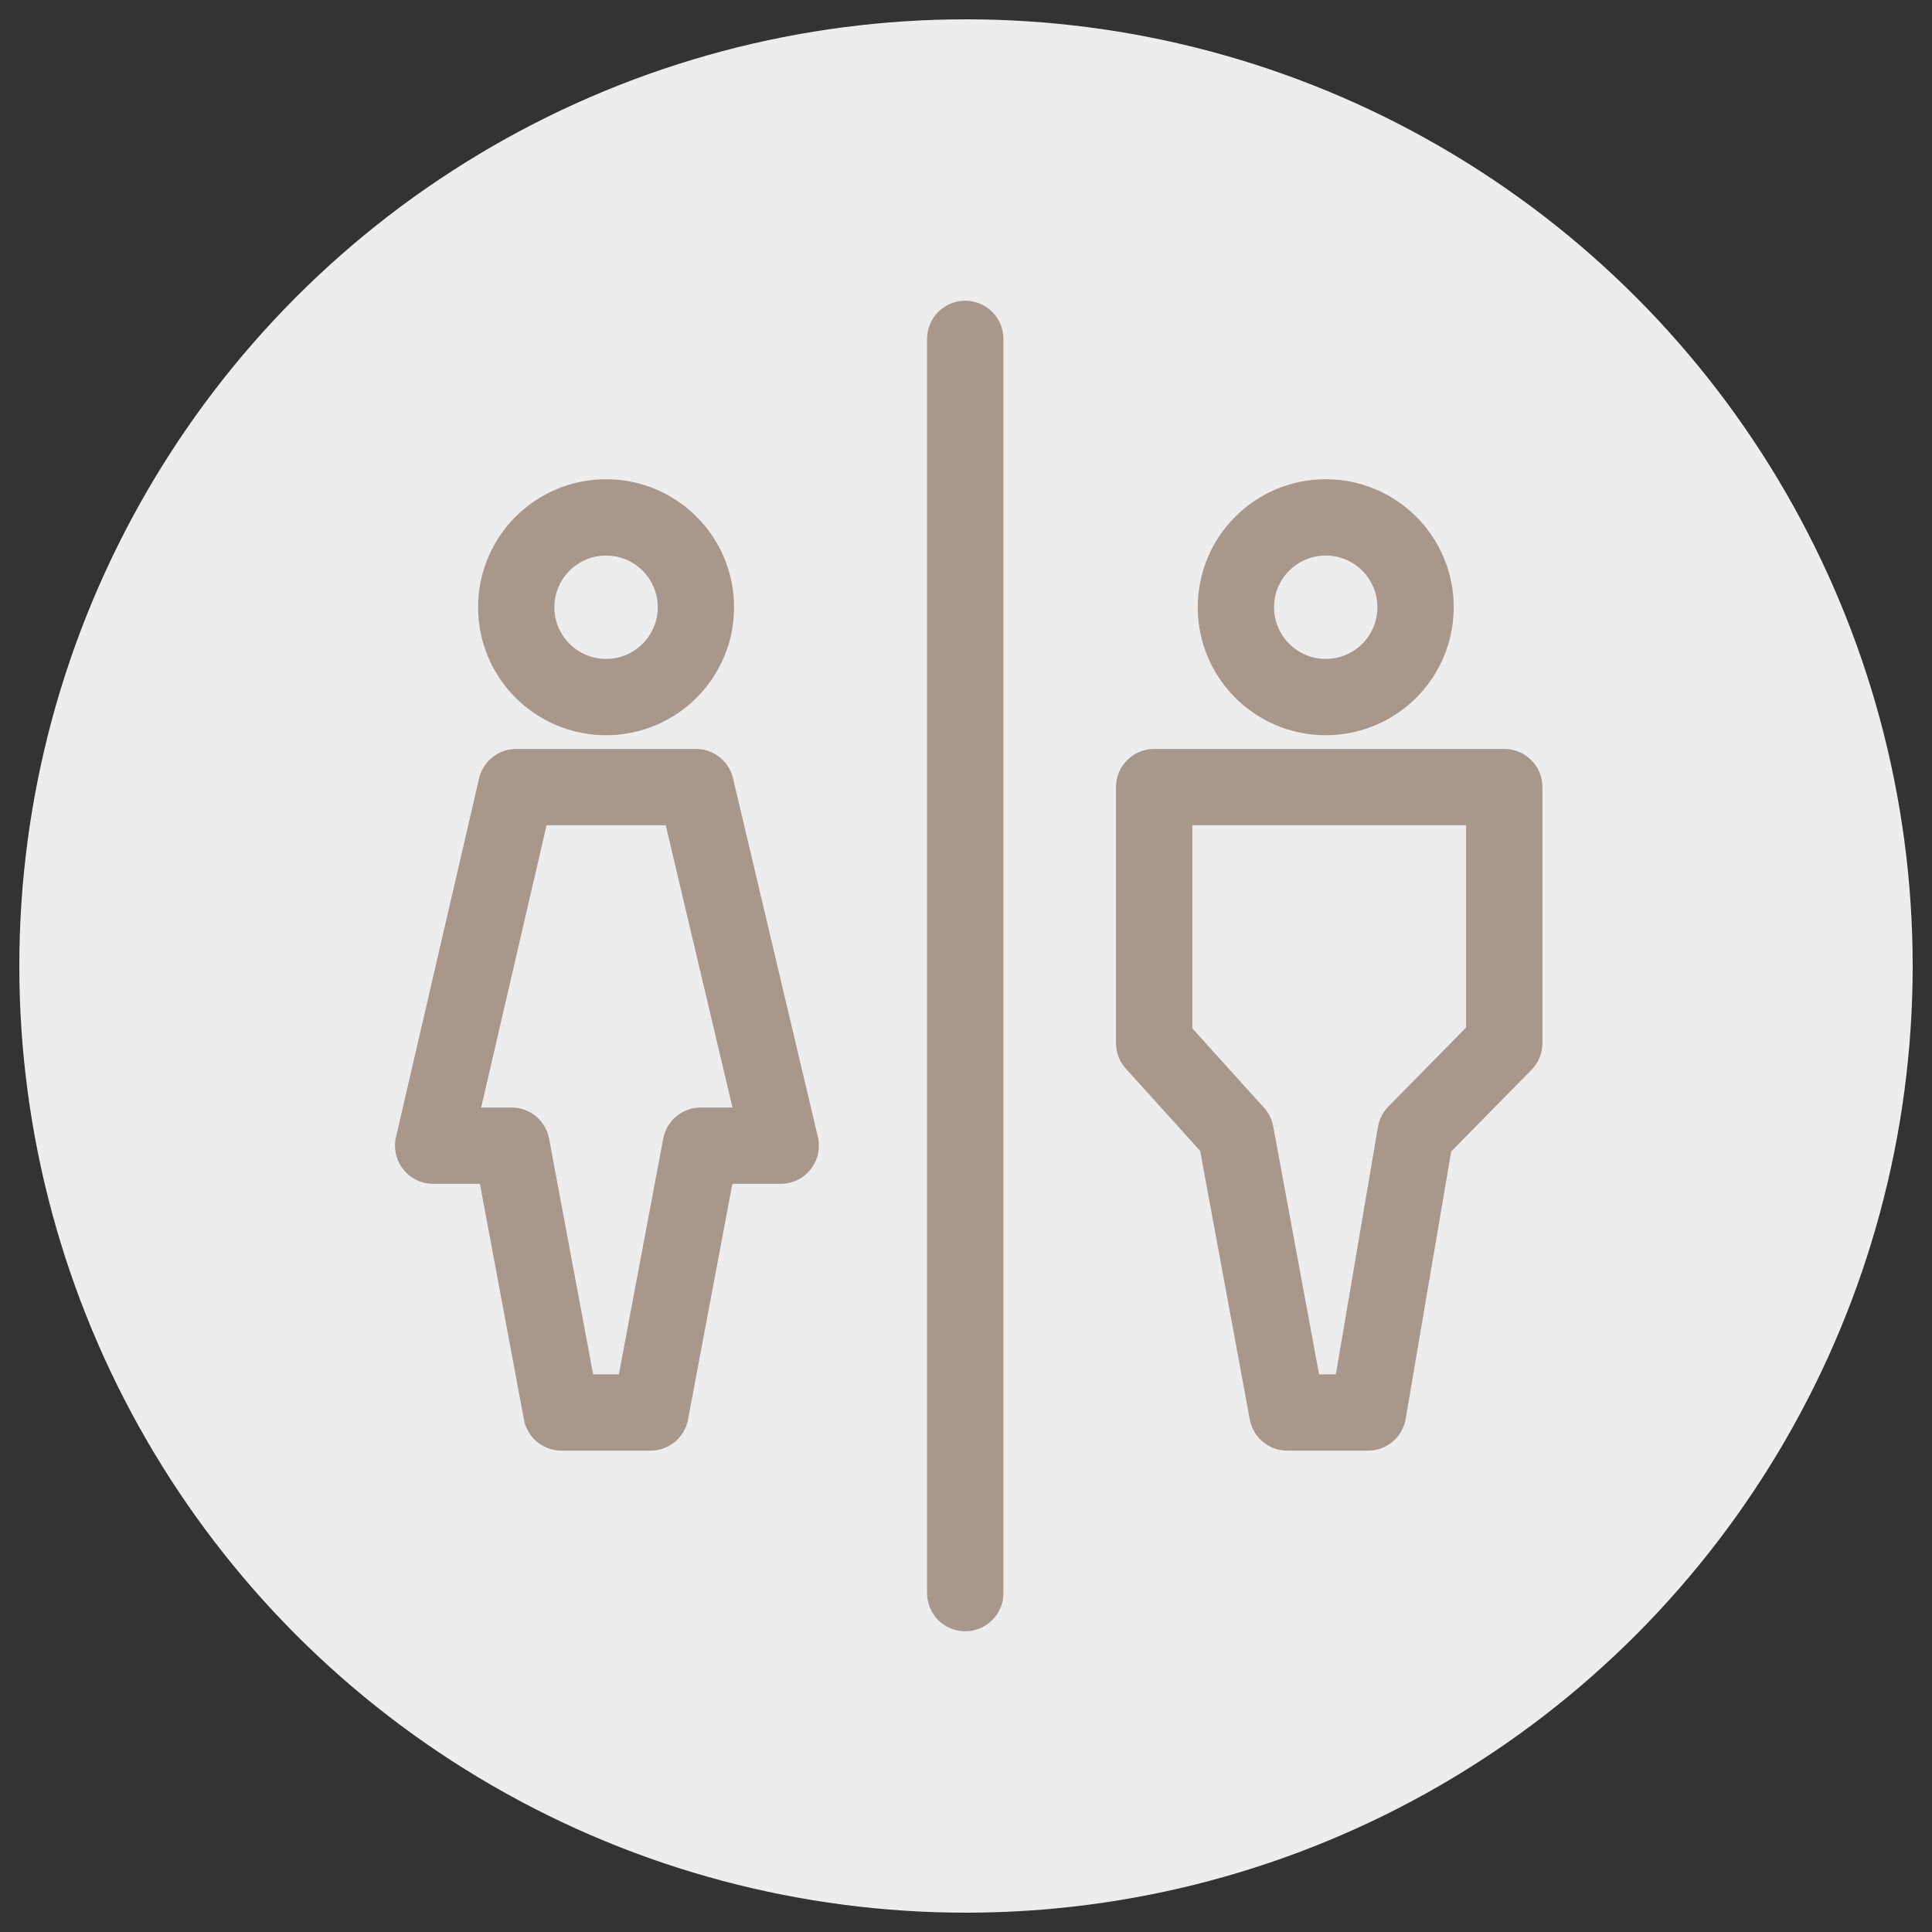 <svg xmlns="http://www.w3.org/2000/svg" id="Layer_1" data-name="Layer 1" width="100" height="100" viewBox="0 0 100 100"><rect x="0" y="0" width="100" height="100" fill="#333333" stroke="none"/><defs><style>
      .cls-1 {
        fill: #ededed;
      }

      .cls-2 {
        fill: none;
        stroke: #a8978b;
        stroke-linecap: round;
        stroke-linejoin: round;
        stroke-width: 3.95px;
      }
    </style></defs><g><circle class="cls-1" cx="50" cy="50" r="49"></circle><g><g><circle class="cls-2" cx="31.37" cy="31.43" r="4.65"></circle><circle class="cls-2" cx="68.62" cy="31.43" r="4.65"></circle><polygon class="cls-2" points="36.02 40.74 26.72 40.74 22.42 59.3 26.48 59.3 29.06 73.11 33.67 73.11 36.27 59.3 40.41 59.3 36.02 40.74"></polygon><polygon class="cls-2" points="59.74 40.74 59.74 53.99 63.96 58.66 66.63 73.11 70.81 73.11 73.27 58.66 77.86 53.99 77.86 40.74 59.74 40.74"></polygon></g><line class="cls-2" x1="49.96" y1="17.54" x2="49.96" y2="82.46"></line></g></g></svg>